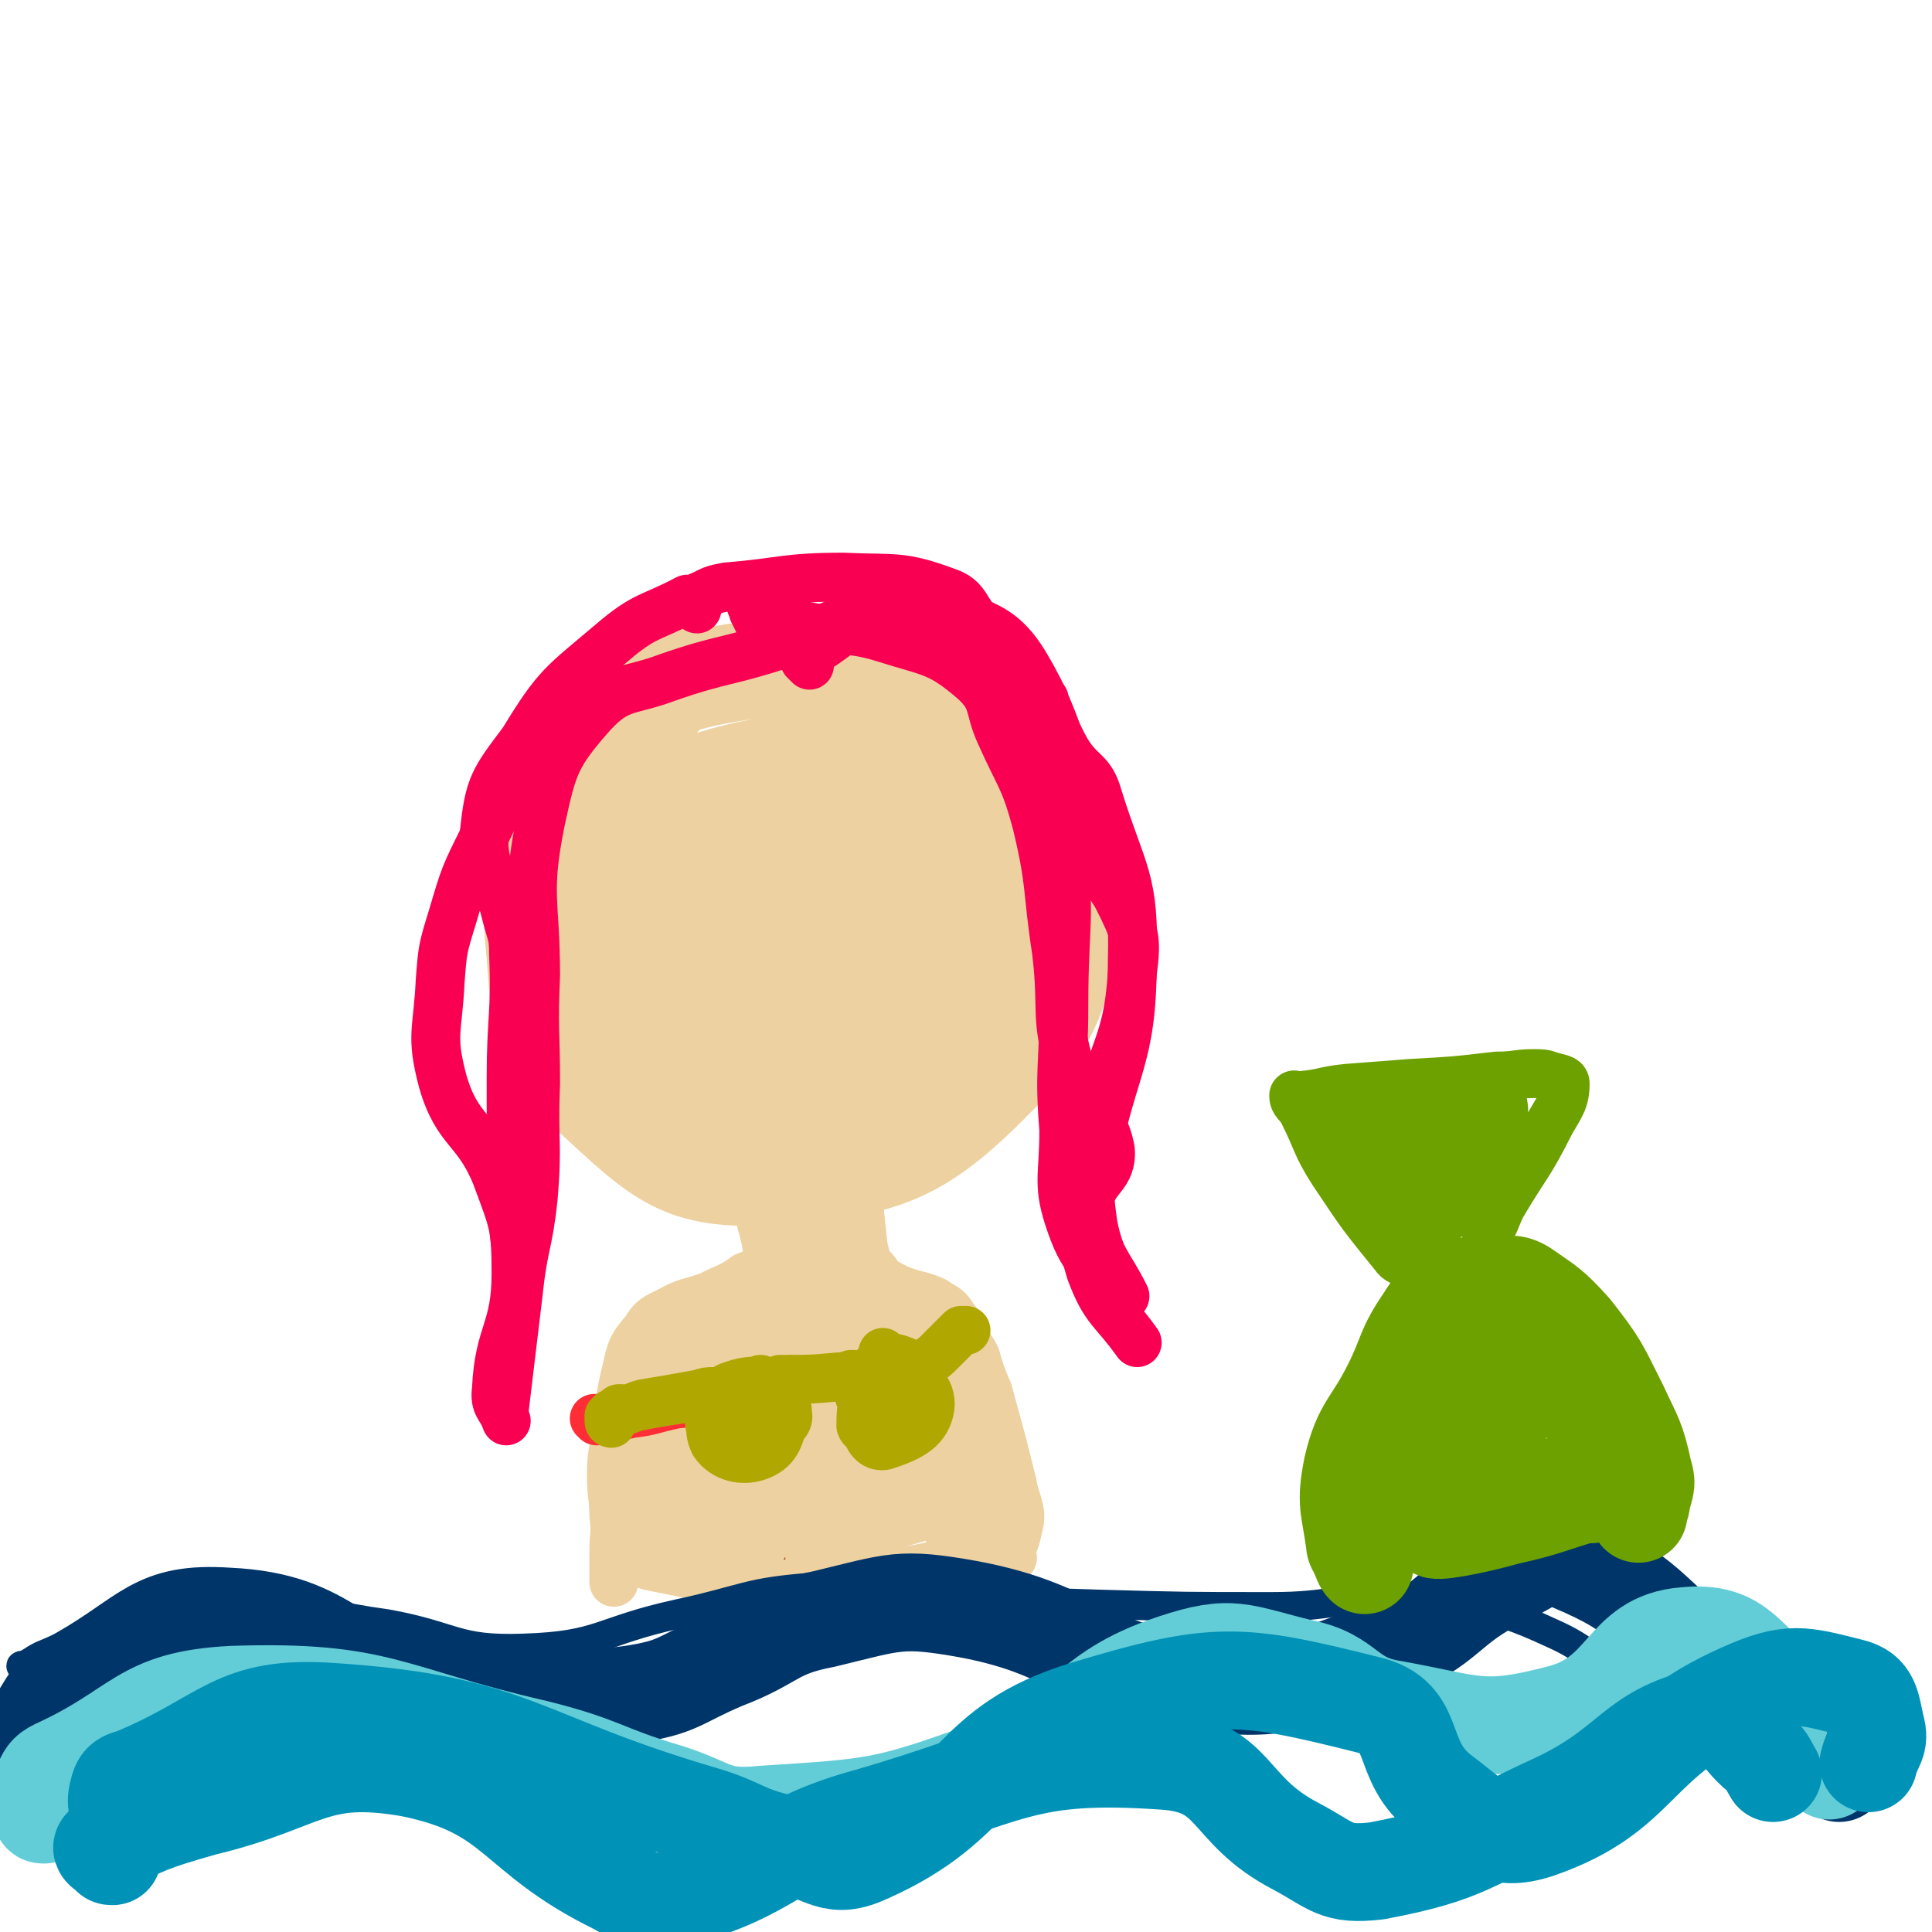 <svg viewBox='0 0 790 790' version='1.1' xmlns='http://www.w3.org/2000/svg' xmlns:xlink='http://www.w3.org/1999/xlink'><g fill='none' stroke='#EED1A0' stroke-width='40' stroke-linecap='round' stroke-linejoin='round'><path d='M286,277c0,0 -1,-1 -1,-1 -1,0 -1,0 -2,0 -2,1 -3,-1 -5,1 -23,28 -28,27 -45,59 -13,25 -17,28 -14,55 2,29 3,38 24,58 27,25 36,34 72,32 48,-3 62,-9 95,-43 26,-27 27,-41 25,-80 -2,-31 -6,-44 -33,-61 -40,-25 -55,-30 -102,-22 -38,6 -51,17 -67,50 -15,33 -14,49 3,82 15,30 31,48 61,43 43,-7 55,-27 85,-68 15,-20 21,-39 6,-52 -24,-21 -46,-23 -83,-15 -31,7 -58,21 -54,44 6,35 35,63 75,73 27,6 52,-13 60,-40 8,-29 -2,-64 -29,-72 -34,-10 -72,5 -93,36 -17,23 -5,63 18,74 26,11 58,-4 80,-30 15,-18 12,-43 -5,-59 -19,-18 -53,-25 -66,-9 -14,17 -7,53 12,75 13,15 44,14 53,-2 12,-20 5,-62 -11,-69 -15,-7 -47,18 -51,43 -4,23 16,51 35,51 20,0 41,-27 42,-51 0,-20 -25,-42 -39,-37 -19,8 -36,42 -28,62 9,20 32,15 62,18 8,1 10,-3 14,-10 7,-10 16,-16 9,-25 -17,-23 -32,-40 -56,-38 -20,2 -30,24 -34,48 -2,16 8,20 22,33 8,8 12,11 23,8 31,-8 44,-9 63,-30 9,-9 4,-31 -7,-32 -24,-2 -44,5 -64,26 -12,14 -8,28 -2,44 2,7 9,4 19,3 8,0 11,2 17,-4 22,-24 37,-29 39,-57 2,-20 -12,-32 -32,-39 -15,-6 -20,5 -37,14 -9,5 -13,6 -14,16 -4,27 -13,51 3,59 19,10 37,-9 68,-24 5,-3 4,-6 5,-12 1,-10 6,-17 -2,-21 -27,-11 -41,-15 -69,-8 -13,4 -19,27 -13,30 10,4 23,-6 45,-15 10,-3 9,-4 18,-9 '/></g>
<g fill='none' stroke='#F90052' stroke-width='20' stroke-linecap='round' stroke-linejoin='round'><path d='M285,249c0,0 -1,-1 -1,-1 0,-1 0,-1 -1,-2 0,0 -1,-1 -2,-1 -15,8 -17,6 -31,18 -20,17 -22,17 -36,40 -12,16 -14,18 -16,38 -1,16 5,16 9,33 2,8 3,8 3,16 1,25 -1,26 -1,51 0,28 0,28 1,55 0,11 1,11 2,22 '/><path d='M286,246c0,0 -1,-1 -1,-1 0,-1 1,-1 3,-2 4,-2 4,-2 9,-3 24,-2 24,-4 48,-4 21,1 23,-1 42,6 9,3 7,8 15,15 9,10 14,7 19,19 7,14 2,16 5,33 2,16 -2,18 6,32 8,15 17,11 25,26 7,14 8,16 6,31 -2,31 -9,30 -14,61 -3,21 -5,22 -2,42 3,15 6,15 13,29 '/><path d='M331,272c0,0 -1,-1 -1,-1 0,-1 -1,-1 -1,-1 3,-3 3,-4 7,-6 12,-8 11,-10 24,-14 9,-4 11,-6 20,-3 22,9 30,8 41,28 16,28 10,34 13,68 4,34 1,34 1,68 0,26 -2,26 0,51 0,20 -3,22 3,39 6,17 10,15 21,29 '/><path d='M349,258c0,0 -1,-1 -1,-1 0,-1 0,-1 -1,-1 -1,-1 -1,-1 -2,-2 0,0 -1,0 -1,0 -12,5 -11,5 -23,9 -24,8 -25,6 -48,14 -16,6 -20,3 -31,15 -15,17 -16,21 -21,44 -6,30 -2,32 -2,63 -1,22 0,22 0,44 -1,24 1,24 -1,47 -2,19 -4,19 -6,38 -3,25 -3,25 -6,50 '/><path d='M250,281c0,0 -1,-1 -1,-1 -4,1 -5,1 -9,4 -7,5 -9,3 -14,10 -16,23 -16,23 -28,48 -8,16 -8,16 -13,33 -4,13 -4,13 -5,26 -1,21 -4,22 1,41 6,21 14,19 22,39 7,19 8,20 8,40 0,23 -7,24 -8,47 -1,7 2,7 4,13 '/><path d='M311,255c0,0 -1,-1 -1,-1 -1,-2 -1,-2 -2,-4 0,-2 -1,-2 -1,-3 0,-2 -1,-4 0,-3 7,3 7,7 15,10 19,6 21,1 40,7 19,6 22,5 36,17 9,8 6,11 11,22 8,18 10,18 15,37 6,25 4,26 8,52 3,25 -1,26 6,49 4,17 13,16 16,32 1,11 -7,11 -9,22 -2,14 -3,15 1,28 6,16 9,15 19,29 '/><path d='M426,286c0,0 -1,-1 -1,-1 0,0 1,0 2,1 0,1 0,2 1,3 4,9 3,9 8,18 6,10 10,8 13,19 10,32 15,33 14,67 0,41 -8,42 -16,84 0,1 0,0 0,1 '/></g>
<g fill='none' stroke='#EED1A0' stroke-width='20' stroke-linecap='round' stroke-linejoin='round'><path d='M308,484c0,0 -1,-1 -1,-1 0,0 0,1 0,2 1,1 1,1 2,3 0,3 0,3 1,6 2,10 3,10 4,19 1,2 1,3 0,4 -3,3 -4,3 -9,5 -7,5 -7,4 -15,8 -8,3 -9,2 -16,6 -6,3 -7,3 -10,8 -6,7 -6,8 -8,17 -3,12 -2,12 -4,24 -1,9 -2,9 -2,18 0,9 1,9 1,17 1,7 0,7 0,14 0,4 0,4 0,7 0,3 0,3 0,5 0,0 0,0 0,1 '/><path d='M347,477c0,0 -1,-1 -1,-1 0,0 1,0 2,0 1,4 1,4 2,8 0,4 0,4 1,7 1,10 1,10 2,19 1,4 1,4 2,7 1,1 1,1 2,2 2,2 2,3 3,4 3,2 3,2 7,4 7,3 8,2 15,5 4,3 5,2 8,7 4,5 3,5 6,11 2,3 2,3 3,5 2,7 2,7 5,14 3,11 3,11 6,22 2,8 2,8 4,16 1,6 2,6 3,12 0,3 0,3 -1,7 -1,5 -2,5 -3,10 0,0 0,0 1,1 '/><path d='M332,508c0,0 0,-1 -1,-1 -1,-1 -2,0 -3,-1 0,-1 0,-1 0,-2 -1,-1 -2,-2 -2,-2 0,3 0,5 1,10 5,23 9,40 10,45 1,3 -3,-14 -6,-29 -3,-14 -3,-15 -5,-29 0,-1 0,0 0,1 8,23 8,23 16,46 1,5 3,12 3,11 -1,-2 -2,-9 -5,-18 -6,-14 -6,-29 -14,-28 -12,3 -17,17 -27,36 -4,9 -5,20 0,20 9,0 22,-9 28,-21 3,-5 -4,-14 -10,-12 -17,4 -26,11 -35,25 -4,5 3,14 10,13 12,-1 31,-16 27,-19 -5,-4 -32,-7 -44,5 -13,12 -12,35 -5,45 6,6 20,-3 32,-13 7,-6 10,-15 6,-20 -7,-8 -20,-13 -28,-6 -16,14 -24,32 -20,48 2,10 22,12 33,4 14,-10 18,-24 16,-40 -2,-12 -19,-21 -25,-15 -11,10 -9,23 -10,47 -1,17 3,35 6,34 3,-2 7,-21 6,-40 0,-12 -4,-23 -9,-22 -5,0 -8,12 -10,25 -2,11 -4,18 1,24 3,3 10,1 13,-5 8,-14 4,-23 8,-34 2,-3 3,4 4,8 2,12 1,12 2,24 0,5 -2,14 -1,11 8,-23 10,-32 17,-63 4,-18 2,-37 5,-36 4,0 3,20 9,39 3,8 8,20 8,15 3,-19 -1,-32 -2,-63 0,-6 0,-6 0,-11 0,0 0,-1 0,-1 9,9 11,9 19,20 2,3 1,4 3,8 3,9 5,16 6,17 0,2 -2,-5 -3,-11 -6,-18 -6,-18 -12,-35 -1,-3 -1,-3 -2,-5 -3,-8 -4,-11 -5,-15 0,-2 3,1 4,3 10,21 9,22 19,43 6,12 6,12 13,23 3,5 3,5 7,10 2,2 5,4 4,2 -4,-7 -7,-9 -14,-19 -4,-5 -10,-12 -9,-11 2,3 9,9 15,20 10,16 10,21 17,34 1,1 1,-3 0,-5 -4,-14 -4,-15 -9,-28 0,0 0,1 0,1 4,17 3,17 7,34 1,2 2,4 2,3 -1,-12 -1,-15 -3,-29 -1,-9 -2,-8 -5,-17 '/><path d='M255,635c0,0 -1,-1 -1,-1 1,1 1,2 3,3 6,2 6,3 12,4 21,4 21,5 42,7 19,1 19,1 39,1 4,0 8,-1 7,-1 -1,-2 -5,-2 -11,-3 -32,-6 -32,-7 -65,-11 -10,-2 -16,0 -20,0 -1,0 5,0 10,0 28,-2 28,-1 56,-5 31,-5 41,-4 62,-14 5,-2 -4,-8 -11,-10 -25,-7 -37,-13 -53,-7 -7,3 -1,21 8,24 15,5 37,2 40,-9 4,-11 -9,-30 -25,-36 -10,-5 -23,3 -27,15 -4,13 -1,30 10,35 11,6 29,1 34,-12 8,-17 -2,-26 -9,-48 -1,-3 -4,-3 -6,-1 -6,8 -7,11 -9,22 -2,17 -3,35 1,35 4,-1 11,-18 17,-37 3,-14 0,-26 0,-30 1,-2 0,10 3,20 3,16 3,32 10,33 6,0 10,-15 16,-32 3,-11 1,-12 1,-24 0,-1 0,-1 -1,-3 0,0 0,-1 0,-1 1,2 1,2 2,5 1,5 0,5 1,11 3,18 4,18 7,37 1,9 0,9 0,19 0,11 0,13 0,22 -1,1 -2,0 -3,-2 -15,-31 -16,-31 -30,-64 -4,-8 -4,-9 -6,-18 0,-3 2,-3 2,-6 0,0 -1,-1 -1,-1 1,0 2,0 2,0 -11,10 -12,11 -23,21 -8,7 -7,7 -16,14 -16,12 -26,13 -34,23 -3,3 6,3 12,3 24,-1 26,-3 48,-6 1,-1 -2,-1 -3,-1 -22,5 -26,5 -44,12 -2,0 1,3 4,2 34,-2 40,0 70,-8 5,-2 1,-7 -1,-12 -6,-11 -11,-9 -17,-20 -2,-5 1,-6 1,-12 1,-6 0,-6 1,-12 1,-2 1,-2 3,-3 8,-6 8,-7 17,-11 2,-1 3,0 5,1 2,1 3,2 3,4 4,18 3,18 5,37 1,11 0,11 0,23 1,1 0,1 0,3 0,2 0,2 0,3 0,4 1,4 0,8 0,4 0,4 -1,8 0,3 1,3 0,5 0,2 0,3 -2,4 -11,3 -11,3 -23,5 -8,1 -8,0 -16,1 -14,1 -14,0 -28,2 -2,0 -2,1 -5,2 '/></g>
<g fill='none' stroke='#FE2D36' stroke-width='20' stroke-linecap='round' stroke-linejoin='round'><path d='M244,581c0,0 -1,-1 -1,-1 0,0 1,0 1,0 1,1 1,1 1,0 4,0 4,-1 7,-1 3,-1 3,0 6,-1 9,-1 9,-2 19,-4 2,0 2,0 4,-1 1,0 1,0 2,0 '/></g>
<g fill='none' stroke='#B1A701' stroke-width='20' stroke-linecap='round' stroke-linejoin='round'><path d='M250,582c0,0 -1,0 -1,-1 0,0 0,0 0,-1 0,0 0,0 0,-1 1,0 1,0 1,-1 1,0 1,-1 2,-1 14,-3 14,-3 27,-5 6,0 6,0 12,-1 4,0 5,0 8,-1 1,0 0,0 -1,0 -1,0 -1,1 -2,0 -2,0 -2,-1 -4,-1 -3,0 -3,0 -6,1 -11,2 -11,2 -23,4 -4,1 -4,2 -8,3 0,0 0,0 -1,-1 0,0 0,0 -1,0 '/><path d='M312,565c0,0 -1,-1 -1,-1 0,0 1,1 0,2 0,1 0,1 -1,2 -1,2 -2,2 -2,4 0,3 0,3 2,6 3,4 4,6 7,6 3,0 6,-3 5,-6 0,-5 -2,-8 -7,-9 -8,-2 -13,-2 -19,4 -5,5 -7,11 -4,17 4,6 12,8 19,5 7,-3 8,-8 10,-17 1,-5 1,-9 -3,-11 -7,-3 -12,-3 -20,0 -6,3 -8,7 -8,13 0,6 3,9 8,12 3,1 4,-1 8,-2 '/><path d='M320,565c0,0 -1,-1 -1,-1 0,0 1,0 1,0 1,1 1,1 2,0 10,0 10,0 21,-1 2,0 2,0 5,-1 1,0 1,0 1,0 '/><path d='M362,554c0,0 -1,-1 -1,-1 0,0 1,1 0,2 -1,3 -2,3 -4,6 -1,1 -2,1 -2,3 -2,4 -5,6 -3,8 4,3 7,4 13,2 7,-2 12,-5 12,-9 0,-5 -6,-9 -13,-10 -4,0 -6,3 -8,8 -3,9 -4,12 -2,21 1,5 4,8 8,7 9,-3 16,-6 18,-14 2,-8 -4,-13 -11,-18 -4,-3 -8,-2 -11,2 -5,8 -6,13 -6,22 1,3 4,1 8,2 1,0 1,0 1,1 '/><path d='M373,560c0,0 -1,-1 -1,-1 0,0 1,1 2,0 2,0 3,0 5,-2 3,-2 3,-2 6,-5 4,-4 4,-4 8,-8 0,0 0,0 1,0 0,0 0,0 1,0 '/></g>
<g fill='none' stroke='#A95221' stroke-width='12' stroke-linecap='round' stroke-linejoin='round'><path d='M327,641c0,0 -1,-1 -1,-1 '/></g>
<g fill='none' stroke='#EED1A0' stroke-width='12' stroke-linecap='round' stroke-linejoin='round'><path d='M330,643c0,0 -1,-1 -1,-1 -1,0 -1,0 -1,1 -1,0 -1,-1 -3,0 -2,0 -7,2 -5,2 10,-2 15,-2 30,-6 6,-2 13,-6 10,-6 -8,-1 -18,1 -33,3 0,0 1,-1 2,0 15,0 29,0 29,2 -1,1 -17,0 -31,3 -1,0 0,1 0,2 '/></g>
<g fill='none' stroke='#00356A' stroke-width='12' stroke-linecap='round' stroke-linejoin='round'><path d='M10,682c-1,0 -2,-1 -1,-1 0,0 0,0 1,0 4,-2 3,-2 7,-4 22,-9 21,-13 44,-18 25,-5 26,-2 53,-1 22,1 22,3 44,6 28,5 28,11 56,10 32,-1 31,-7 63,-14 28,-6 28,-9 56,-11 22,-2 22,1 45,3 36,2 36,3 71,4 36,1 36,1 71,1 25,0 25,-4 49,-2 34,3 36,-1 66,13 27,12 22,24 48,38 23,11 27,14 51,13 17,-1 16,-9 32,-18 '/></g>
<g fill='none' stroke='#00356A' stroke-width='40' stroke-linecap='round' stroke-linejoin='round'><path d='M20,710c-1,0 -1,0 -1,-1 -3,-2 -6,-1 -5,-3 6,-10 7,-14 19,-21 28,-16 30,-26 60,-24 44,2 43,23 88,32 37,8 39,4 76,0 21,-3 20,-6 39,-14 21,-8 20,-13 41,-17 29,-7 31,-9 59,-4 48,9 47,26 94,30 37,4 40,-1 76,-13 27,-10 24,-18 49,-30 13,-6 16,-12 28,-6 31,13 30,20 59,43 15,13 13,15 29,28 9,8 10,7 21,15 '/></g>
<g fill='none' stroke='#63CDD7' stroke-width='40' stroke-linecap='round' stroke-linejoin='round'><path d='M18,742c-1,0 -1,0 -1,-1 -1,-5 -2,-6 0,-11 2,-4 2,-5 6,-7 35,-16 34,-28 72,-30 61,-2 63,8 124,22 28,7 27,10 54,18 19,6 19,11 39,9 47,-3 50,-3 94,-19 40,-15 35,-30 74,-43 24,-8 27,-4 52,2 20,4 18,14 38,17 33,6 36,10 67,2 29,-7 26,-30 52,-32 20,-2 24,7 40,23 13,12 10,16 19,32 '/></g>
<g fill='none' stroke='#0093B7' stroke-width='40' stroke-linecap='round' stroke-linejoin='round'><path d='M52,746c-1,0 -1,0 -1,-1 -2,-5 -4,-6 -3,-11 1,-4 1,-6 6,-7 39,-16 41,-30 82,-27 75,5 76,20 151,42 17,5 16,8 34,12 17,4 19,11 34,4 47,-21 40,-44 89,-59 53,-16 63,-15 115,-2 22,5 12,23 31,37 16,12 21,20 39,14 43,-15 38,-36 83,-56 20,-9 25,-7 45,-2 8,2 8,7 10,16 2,7 -1,7 -3,15 '/><path d='M46,759c-1,0 -1,0 -1,-1 -2,-1 -4,-2 -3,-3 18,-9 20,-10 41,-16 42,-10 45,-23 85,-16 44,9 41,27 84,48 11,6 13,9 25,5 40,-11 38,-22 78,-33 59,-17 63,-27 121,-23 30,2 25,20 54,35 15,8 16,12 33,10 37,-7 38,-12 73,-28 32,-15 31,-28 61,-35 11,-3 12,6 21,14 5,4 4,4 7,9 '/></g>
<g fill='none' stroke='#6CA100' stroke-width='40' stroke-linecap='round' stroke-linejoin='round'><path d='M558,637c0,0 -1,-1 -1,-1 0,1 1,4 1,4 -1,-1 -1,-2 -2,-4 -1,-3 -2,-3 -2,-5 -2,-15 -4,-16 -1,-31 4,-17 8,-17 16,-33 7,-14 5,-15 14,-28 4,-7 6,-5 12,-11 1,-1 1,-1 2,-2 0,0 1,0 1,0 0,0 0,0 1,0 0,0 0,0 1,0 1,0 1,0 2,0 1,0 1,0 2,0 4,0 4,-1 8,-1 5,1 6,-1 11,2 10,7 11,7 20,17 11,14 11,15 19,31 6,13 7,13 10,27 2,6 0,6 -1,13 -1,2 -1,4 -1,4 0,0 0,-2 -1,-3 -9,-19 -6,-22 -19,-38 -9,-12 -11,-13 -24,-19 -6,-3 -9,-3 -14,0 -5,2 -5,4 -6,10 -3,19 -3,24 -3,39 0,2 3,-2 4,-5 4,-22 12,-37 5,-44 -6,-5 -18,6 -30,18 -17,18 -33,39 -28,41 5,3 26,-13 49,-29 8,-6 17,-17 14,-15 -6,5 -15,15 -31,29 -12,10 -27,17 -24,20 3,3 18,-4 37,-8 19,-4 29,-7 38,-7 3,-1 -6,2 -13,5 -18,6 -35,10 -37,12 -2,2 15,-1 29,-5 18,-4 17,-5 35,-10 0,0 0,0 0,1 '/></g>
<g fill='none' stroke='#6CA100' stroke-width='20' stroke-linecap='round' stroke-linejoin='round'><path d='M577,519c0,0 0,-1 -1,-1 0,0 0,0 -1,-1 -2,-2 -3,-1 -5,-4 -13,-16 -13,-16 -25,-34 -7,-11 -6,-12 -12,-24 -2,-4 -4,-4 -4,-7 0,-1 2,1 3,0 10,-1 9,-2 19,-3 13,-1 13,-1 26,-2 18,-1 18,-1 35,-3 8,0 8,-1 15,-1 4,0 4,0 7,1 3,1 6,1 6,3 0,7 -2,9 -6,16 -9,18 -10,17 -20,34 -2,4 -2,5 -4,9 -1,2 -1,6 -2,4 -2,-16 3,-22 -4,-39 -4,-9 -12,-18 -17,-14 -9,7 -7,19 -10,38 -2,7 4,18 1,15 -8,-8 -11,-19 -23,-36 -6,-9 -14,-21 -12,-17 3,6 11,18 22,37 6,11 12,22 13,21 0,-1 -5,-13 -11,-25 -11,-19 -18,-25 -24,-36 -2,-2 3,6 7,9 18,12 19,21 37,21 14,1 18,-7 26,-19 4,-5 1,-17 -3,-14 -13,12 -23,23 -30,43 -2,6 6,10 11,8 9,-5 16,-10 16,-21 -1,-13 -12,-28 -17,-26 -6,3 -5,18 -6,36 -1,8 1,18 3,15 4,-6 11,-18 9,-35 0,-12 -6,-24 -13,-22 -10,3 -16,16 -20,31 -1,7 5,10 9,13 2,1 3,-3 3,-6 0,-11 -1,-11 -1,-23 0,0 -1,-1 -1,-1 3,15 3,16 6,33 0,0 0,1 0,1 -2,-7 -2,-8 -4,-16 -1,-4 -1,-4 -1,-8 '/></g>
</svg>